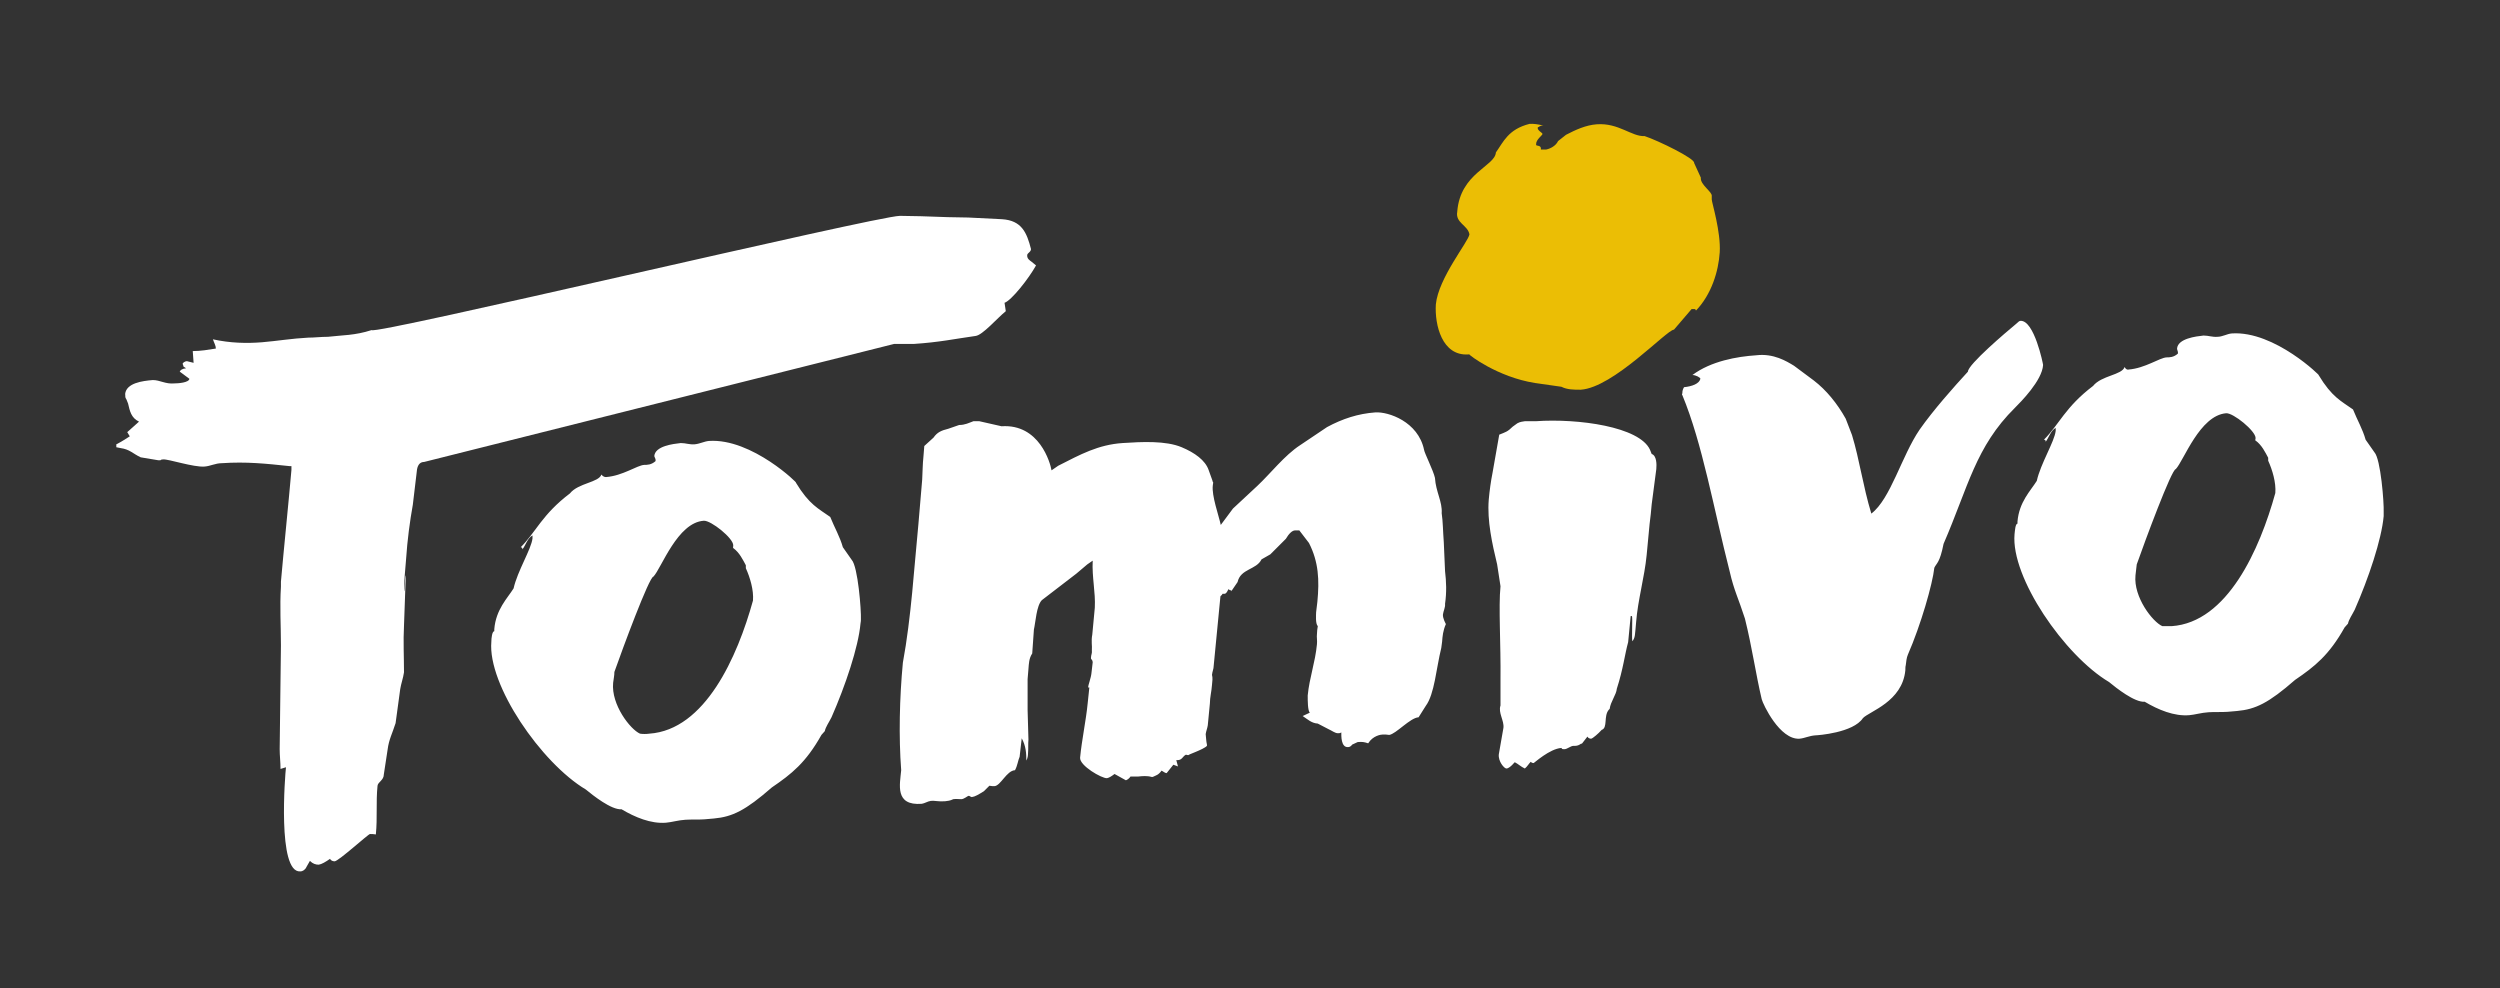 <?xml version="1.0" encoding="UTF-8"?>
<svg xmlns="http://www.w3.org/2000/svg" version="1.1" viewBox="0 0 595.3 235.3">
  <rect x="0" y="0" width="595.3" height="235.3" fill="#333333" stroke="none"/>
  <defs>
    <style>
      .cls-1 {
        fill: #fff;
      }

      .cls-2 {
        fill: #ebbe05;
      }
    </style>
  </defs>
  <!-- Generator: Adobe Illustrator 28.7.4, SVG Export Plug-In . SVG Version: 1.2.0 Build 166)  -->
  <g>
    <g id="Vrstva_1">
      <path class="cls-1" d="M174.6,129.9c.1-1.7-5.3-6-7-5.9-6.3.4-10.1,11.3-12,13.3-1,0-7.4,17.3-9.3,22.7,0,.9-.2,1.7-.3,2.6-.5,5.2,4.1,11.1,6.4,12.1.7.1,1.5.1,2.2,0,13.3-.9,21-18.3,24.7-31.7.2-2.5-.7-5.5-1.7-7.7v-.7c-.7-1.3-1.5-3-3-4.1-.1,0,0-.3,0-.6M144.3,113.6c4-.3,7.4-2.8,9.1-2.9.7,0,1.7,0,2.7-.9.1-.5-.2-.8-.3-1.2.2-2.4,4.5-2.9,6.3-3.1,1.2,0,2.1.4,3.3.3s2.3-.7,3.4-.8c10.3-.7,21.6,10.5,20.7,9.9,3.2,5.3,5.4,6.2,8.2,8.2,1,2.5,2.3,4.7,3,7.2l2.1,3c1.5,1.6,2.3,12.1,2.2,14.2,0,.2,0,.5-.1,1-.5,5.6-3.6,14.8-6.9,22.3-.6,1.2-1.4,2.3-1.6,3.3l-.8.9c-3.7,6.6-7.1,9.3-11.8,12.5-6.3,5.5-9.4,7-13.8,7.4l-2.3.2c-1.5.1-3,0-4.5.1-1.7.1-3.3.6-4.6.7-3.6.3-7.4-1.3-10.6-3.2-2.4.2-6.8-3.3-8.5-4.7-10.6-6.3-23.4-24.9-22.5-35.2,0-.9.2-2.5.7-2.5v-.5c.4-4.7,3.1-7.3,4.6-9.7.9-4.1,4.2-9.3,4.5-11.9v-.7c-1.2.6-1.7,2.5-2.4,3.3,0-.5-.4-.5-.4-.5,3.6-3.6,5.1-7.8,11.7-12.8,2-2.5,6.9-2.6,7.5-4.5.4.5.8.6,1.1.6M293.2,140.6q-.3,0-.7-.3c-.3.7-.6,1.1-.9,1.1s-.5,0-.5,0c-.1.4-.5.4-.5.7l-1.6,16.5c0,.7-.3,1.2-.4,2.1.2.7.1,1.5,0,2.4-.1,1.5-.5,3-.5,4.4l-.5,5.2c-.1.7-.4,1.4-.5,2.1.1.8.1,1.7.3,2.5v.3c-.8.9-4.9,2.2-4.3,2.2-.3,0-.5,0-.7-.1-.8.4-.9,1.3-2,1.3h-.3l.4,1.5-1.1-.4-1.6,2c-.3,0-.7-.3-1.2-.6-.8,1.1-1.3,1.1-2.1,1.5h-.3c-1-.3-2.2-.2-3.1-.1h-1.9c-.3.5-.8.8-1.1.9l-2.7-1.5c-.8.6-1.3.9-1.8,1-1.2.1-6.6-3-6.4-4.9.4-4.2,1.4-8.8,1.8-12.9l.4-3.8h-.3c0-.5.7-2.3.8-3.4l.3-2.6c-.1-.9-.5-.5-.4-1.2,0-.5.3-1,.2-1.6.1-1.2-.2-2.2.1-3.8.2-2.2.4-4.4.6-6.4.2-3.7-.7-7.2-.5-11.2l-1.3.9c-.8.7-1.8,1.5-2.6,2.2l-8.2,6.3c-1.3,1.3-1.5,5.3-1.9,7l-.4,5.7c-.8,1.2-.8,2.5-.9,3.7l-.2,2.4v7.4l.2,7c-.1,1,0,2.2-.1,3.3,0,.5-.1,1.2-.4,1.7,0-1.7-.1-3.5-1.1-5.3l-.5,4.4c-.4.9-.5,2.1-1.1,3.2-2,.1-3.4,3.7-4.9,3.8-.3,0-.7,0-1.2-.1l-1.3,1.3c-1.3.8-2.1,1.3-2.9,1.4-.4-.1-.5-.3-.7-.3-.3,0-1.1.8-1.8.8s-1.2-.1-1.9,0c-.8.4-1.3.4-2,.5-1.7.1-2.5-.2-3.3-.1-.8.1-1.5.6-2.2.7-6.5.5-5.2-4.6-4.9-8-.6-7.9-.4-17.2.4-25.6,2-10.8,2.7-22.9,3.7-33l.9-10.6c.1-1.7.1-3.7.3-5.5l.2-2.5,2.2-2c.9-1.3,1.9-1.7,3.5-2.1l2.6-.9c1.4,0,2.3-.5,3.4-.9h1.4c0,0,5.3,1.2,5.3,1.2,9-.6,11.6,8.7,11.9,10.5l1.6-1.1c5.3-2.7,9.5-5,15.3-5.4,4.6-.3,10.3-.6,14.1,1,3.1,1.3,5.6,3.1,6.4,5.4l.9,2.5c0,.2.2.5.2.5,0,.2-.1.4-.1.7-.3,2.4,1.4,7.1,1.9,9.4l2.9-3.9,5.8-5.4c3.1-2.9,6.5-7.3,10.2-9.7l6.4-4.3c3.7-2,7.4-3.2,11.5-3.5,3.1-.2,10.2,2.2,11.6,8.9.1.8,2.2,4.9,2.6,6.7.2,3.3,1.8,5.7,1.6,8.4.3,2,.3,4.3.5,6.9l.3,6.9c.3,2.5.4,5,0,7.8.1.8-.4,1.7-.5,2.5-.1.9.7,2.3.7,2.3-.7,1.6-.8,2.9-.9,4.2l-.2,1.5c-1.2,4.8-1.6,11-3.7,13.8l-1.7,2.7c-2,.1-5.4,4-7,4.2-.5-.1-1-.1-1.5-.1s-2.4.3-3.5,2.1c-.9-.3-1.4-.4-2.5-.3l-1.3.6c-.3.4-.6.6-1,.6-1.7.1-1.6-2.7-1.6-3.5-.3.2-.5.2-.8.2-.7,0-1.4-.6-2.3-1l-2.5-1.3c-1.5-.1-2.4-1-3.6-1.8l1.7-.8c-.5-.5-.5-2.8-.5-4.1.4-4.2,1.8-7.9,2.2-12.2.1-.9-.1-1.7,0-2.4,0-.7.1-1.2.2-1.9-.6-.6-.4-2.8-.4-3.3.1-.9.2-1.7.3-2.5.5-5.2.3-9.5-2-14l-2.3-3c-.3,0-.7,0-1,0-.7,0-1.5.8-2.2,2l-3.7,3.7-2.1,1.2c-1.2,2.5-5,2.2-5.7,5.4l-1.5,2.2h0ZM376.6,177c-.5.4-1,.6-1.5.6h-.4c-.7,0-1.5.8-2.2.8s-.5-.1-.7-.3c-2.8.2-6.5,3.6-6.6,3.6-.3,0-.5-.1-.7-.3-.5.5-.8,1.1-1.4,1.6-.9-.4-1.6-1.1-2.4-1.5l-.2.2c-.6.7-1.3,1.3-1.8,1.3s-2-1.7-1.8-3.4l1.1-6.3c.2-1.7-1.3-3.6-.7-5.3v-6.1c.1-8.5-.5-17.4,0-22.3l-.8-5.2c-1.2-5-2.4-10.4-2-15.4.2-2.2.5-4.4.9-6.4l1.6-9.1c1.5-.6,2-.7,3.2-1.9l1.1-.8c.7-.4,1.3-.4,1.8-.5.5,0,.8,0,1.4,0s.8,0,1.2,0c10.1-.7,24.7,1.3,27.2,6.8l.4,1c1.2.4,1.2,2.5,1.1,3.6l-1.1,8.4c-.1,1.5-.3,3-.5,4.7l-.7,7.4c-.5,5.2-2.1,10.7-2.5,15.9-.3,3.2-.2,3.7-.9,4.6-.2-.7.1-5.7-.1-6h-.3l-.6,6.2c-.8,2.9-1.2,6.5-2.7,11.1-.1,1.4-1.5,3.1-1.7,4.8l-.2.2c-1.3,1.5-.2,4.3-1.7,4.8-.8.9-2.1,2-2.5,2.1-.3,0-.7-.1-.9-.5l-1.4,1.8h0ZM404.9,90.2c0-.3-1.1-.9-1.9-.9,4.4-3.3,10.6-4.4,15.2-4.7,4.1-.5,7.2,1.4,9,2.5l4.7,3.5c3,2.3,5.6,5.5,7.6,9.1l1.5,3.9c1.8,5.9,2.6,12.1,4.6,18.7,4.6-3.5,7.2-13.7,11.5-20,3.3-4.7,8.1-10.1,11.5-13.8,0-1.7,9.2-9.5,11.5-11.4.5-.5.8-.7,1-.7,3.3-.2,5.4,10.3,5.4,10.5-.2,3.7-5.4,8.9-6.7,10.2-9.4,9.3-11.1,18.8-17,32.4-.9,4.6-1.7,4.6-2.2,5.7-.4,3.8-3.2,13.6-6.3,20.7-.3.7-.4,1.6-.5,2.5-.1.3-.1.9-.1,1.2-.7,7.5-8.6,9.8-10.1,11.4-2.3,3.5-10.8,4.1-11.3,4.1-1.5.1-2.6.7-3.8.8-4.7.3-8.7-8.2-9-9.4-1.4-5.9-2.3-12.4-4-19.2-1.5-4.7-2.6-6.7-3.6-11.1-3.9-15.3-6.5-30.5-11.3-42.1-.2-.2,0-.3,0-.5,0-.5.1-.9.4-1.4,1.9-.2,3.6-.8,3.9-2M537.1,104.3c0-1.7-5.3-6-7-5.9-6.3.5-10.1,11.3-12,13.3-1,0-7.4,17.3-9.3,22.7-.1.9-.2,1.7-.3,2.6-.5,5.2,4.1,11.1,6.4,12.1.7,0,1.5,0,2.2,0,13.3-.9,21-18.3,24.7-31.7.2-2.5-.7-5.5-1.7-7.7v-.7c-.7-1.3-1.5-3-3-4.1-.2,0,0-.2,0-.6M506.8,88c4-.3,7.4-2.8,9.1-2.9.7,0,1.7,0,2.7-.9.1-.5-.2-.8-.2-1.2.2-2.4,4.5-2.9,6.3-3.1,1.2,0,2.1.4,3.3.3,1.2,0,2.3-.7,3.4-.8,10.3-.7,21.5,10.5,20.7,9.9,3.2,5.3,5.4,6.2,8.2,8.2,1,2.5,2.3,4.7,3,7.2l2.1,3c1.5,1.6,2.3,12.1,2.2,14.2,0,.2,0,.5,0,1-.5,5.6-3.6,14.8-6.9,22.3-.6,1.2-1.4,2.3-1.6,3.3l-.8.9c-3.7,6.6-7.1,9.3-11.8,12.5-6.3,5.5-9.4,7-13.8,7.4l-2.3.2c-1.5.1-3,0-4.5.1-1.7.1-3.3.6-4.6.7-3.6.3-7.4-1.3-10.6-3.2-2.4.2-6.8-3.3-8.5-4.7-10.6-6.3-23.4-24.9-22.5-35.2.1-.9.2-2.5.7-2.5v-.5c.4-4.7,3.1-7.3,4.6-9.7.9-4.1,4.2-9.3,4.5-11.9v-.7c-1.2.6-1.7,2.5-2.4,3.3.1-.5-.4-.5-.4-.5,3.6-3.6,5.1-7.8,11.7-12.8,2-2.5,6.9-2.6,7.5-4.5.3.5.6.7,1,.6"/>
      <path class="cls-1" d="M27.7,105.8c1.2-.6,2.1-1.2,3.2-1.9l-.6-1,2.8-2.5c-1.9-.9-2.2-2.6-2.6-4.3l-.4-1c-.4-.5-.2-.8-.3-1.3.3-2.6,4.1-3.1,6.6-3.3,1.7,0,3,1,5.1.8,1,0,3.5-.2,3.6-1.1l-2.3-1.7c.1-.3.5-.7,1.5-.8l-.6-.4c0-.2-.2-.5-.2-.7s.6-.6,1-.6l1.6.4-.2-2.8c1.9,0,3.6-.3,5.5-.6,0-.7-.4-1.3-.7-2.2,4.1.9,8,1,11.7.7,3.6-.3,7.1-.9,11-1.1,1.5,0,3-.2,4.7-.2,3.4-.4,6.4-.3,10.4-1.6.4,1.3,119.9-27.1,125.8-27.2,8.7.1,7.7.3,16.3.4l8,.4c4.7.3,5.9,3.2,6.9,7.1,0,.7-.8.9-.9,1.4-.1.9.6,1.3,1,1.6l1.1.9c-1.7,3.1-5.9,8.4-7.5,8.9l.3,2c-2.1,1.7-5.5,5.7-7.2,5.9-5,.7-8.6,1.5-14.7,1.9-2,0-3.8,0-4.7,0l-111.9,28.1c-.9,0-1.5.6-1.7,1.8l-1,8.4c-.7,3.9-1.3,8.4-1.6,12.9-.2,2.6-.5,5.4-.5,7.7.2,0,.2-3.8.4-3.8,0,0,0,.3,0,.8l-.4,11.2c-.2,3.7,0,7.4,0,11.1-.2,1.4-.7,2.7-.9,4l-1.1,8.1c-.8,2.5-1.6,3.9-1.9,6.3l-.9,5.9c0,1.4-1.4,1.8-1.5,2.7-.4,4,0,7.6-.4,11.6-.5-.1-1-.1-1.4-.1s-7.4,6.4-8.4,6.5c-.3,0-.9-.1-1.1-.6-1,.7-2,1.3-2.7,1.4-.7,0-1.4-.2-2.1-.9l-.8,1.4c-.3.7-.9,1.1-1.5,1.1-5.5.4-3.6-23.1-3.4-24.8l-1.3.4c0-1.7-.2-3.1-.2-4.7l.3-24.7c0-4.7-.3-9.3,0-14v-1.2c.6-6.9,1.9-19.6,2.5-26.6v-.9c-.1,0-.3,0-.4,0-5.7-.6-10.3-1.1-16.2-.7-1.5,0-2.7.7-4.1.8-2.6.2-8.6-1.8-9.8-1.7-.2,0-.5,0-.7.2-.2,0-.3,0-.5,0l-4.2-.7c-1.9-.9-2.6-1.9-4.8-2.2l-1-.2s0-.5,0-.5Z"/>
      <path class="cls-2" d="M347,50.4c.7-9.2,9-10.8,9.2-14.1,1.8-2.5,2.9-5.5,8-6.8q1.3-.1,3.3.4c-1,0-1,.4-1.3.4-.3.7,1.1,1.3,1.1,1.6s-1.6,1.4-1.5,2.4c-.3.7,1.3,0,1.1,1.3h1.3c1-.2,2.3-.9,2.8-2l1.9-1.5c2.3-1.2,4.7-2.3,7.3-2.5,5.2-.4,8.4,3,11.4,2.8,3.3,1.1,12.1,5.4,11.8,6.4l1.6,3.5c-.2,1.7,2.8,3.4,2.6,4.4v.8c0,.7,2.2,7.7,1.9,12.6-.3,4.6-2,10-5.6,13.8-.3,0,0-.3-.4-.3h-.7l-4.2,4.9c-1.7,0-14.4,13.8-22.2,14.3-1.7,0-3.2,0-4.6-.7l-6.3-.9c-8.9-1.4-15.9-6.8-15.6-6.8h-.3c-6.2.4-8-7-7.7-11.9.6-6.3,7.8-15,8-16.7-.4-2.2-3.4-2.7-2.9-5.4"/>
    </g>
  </g>
</svg>